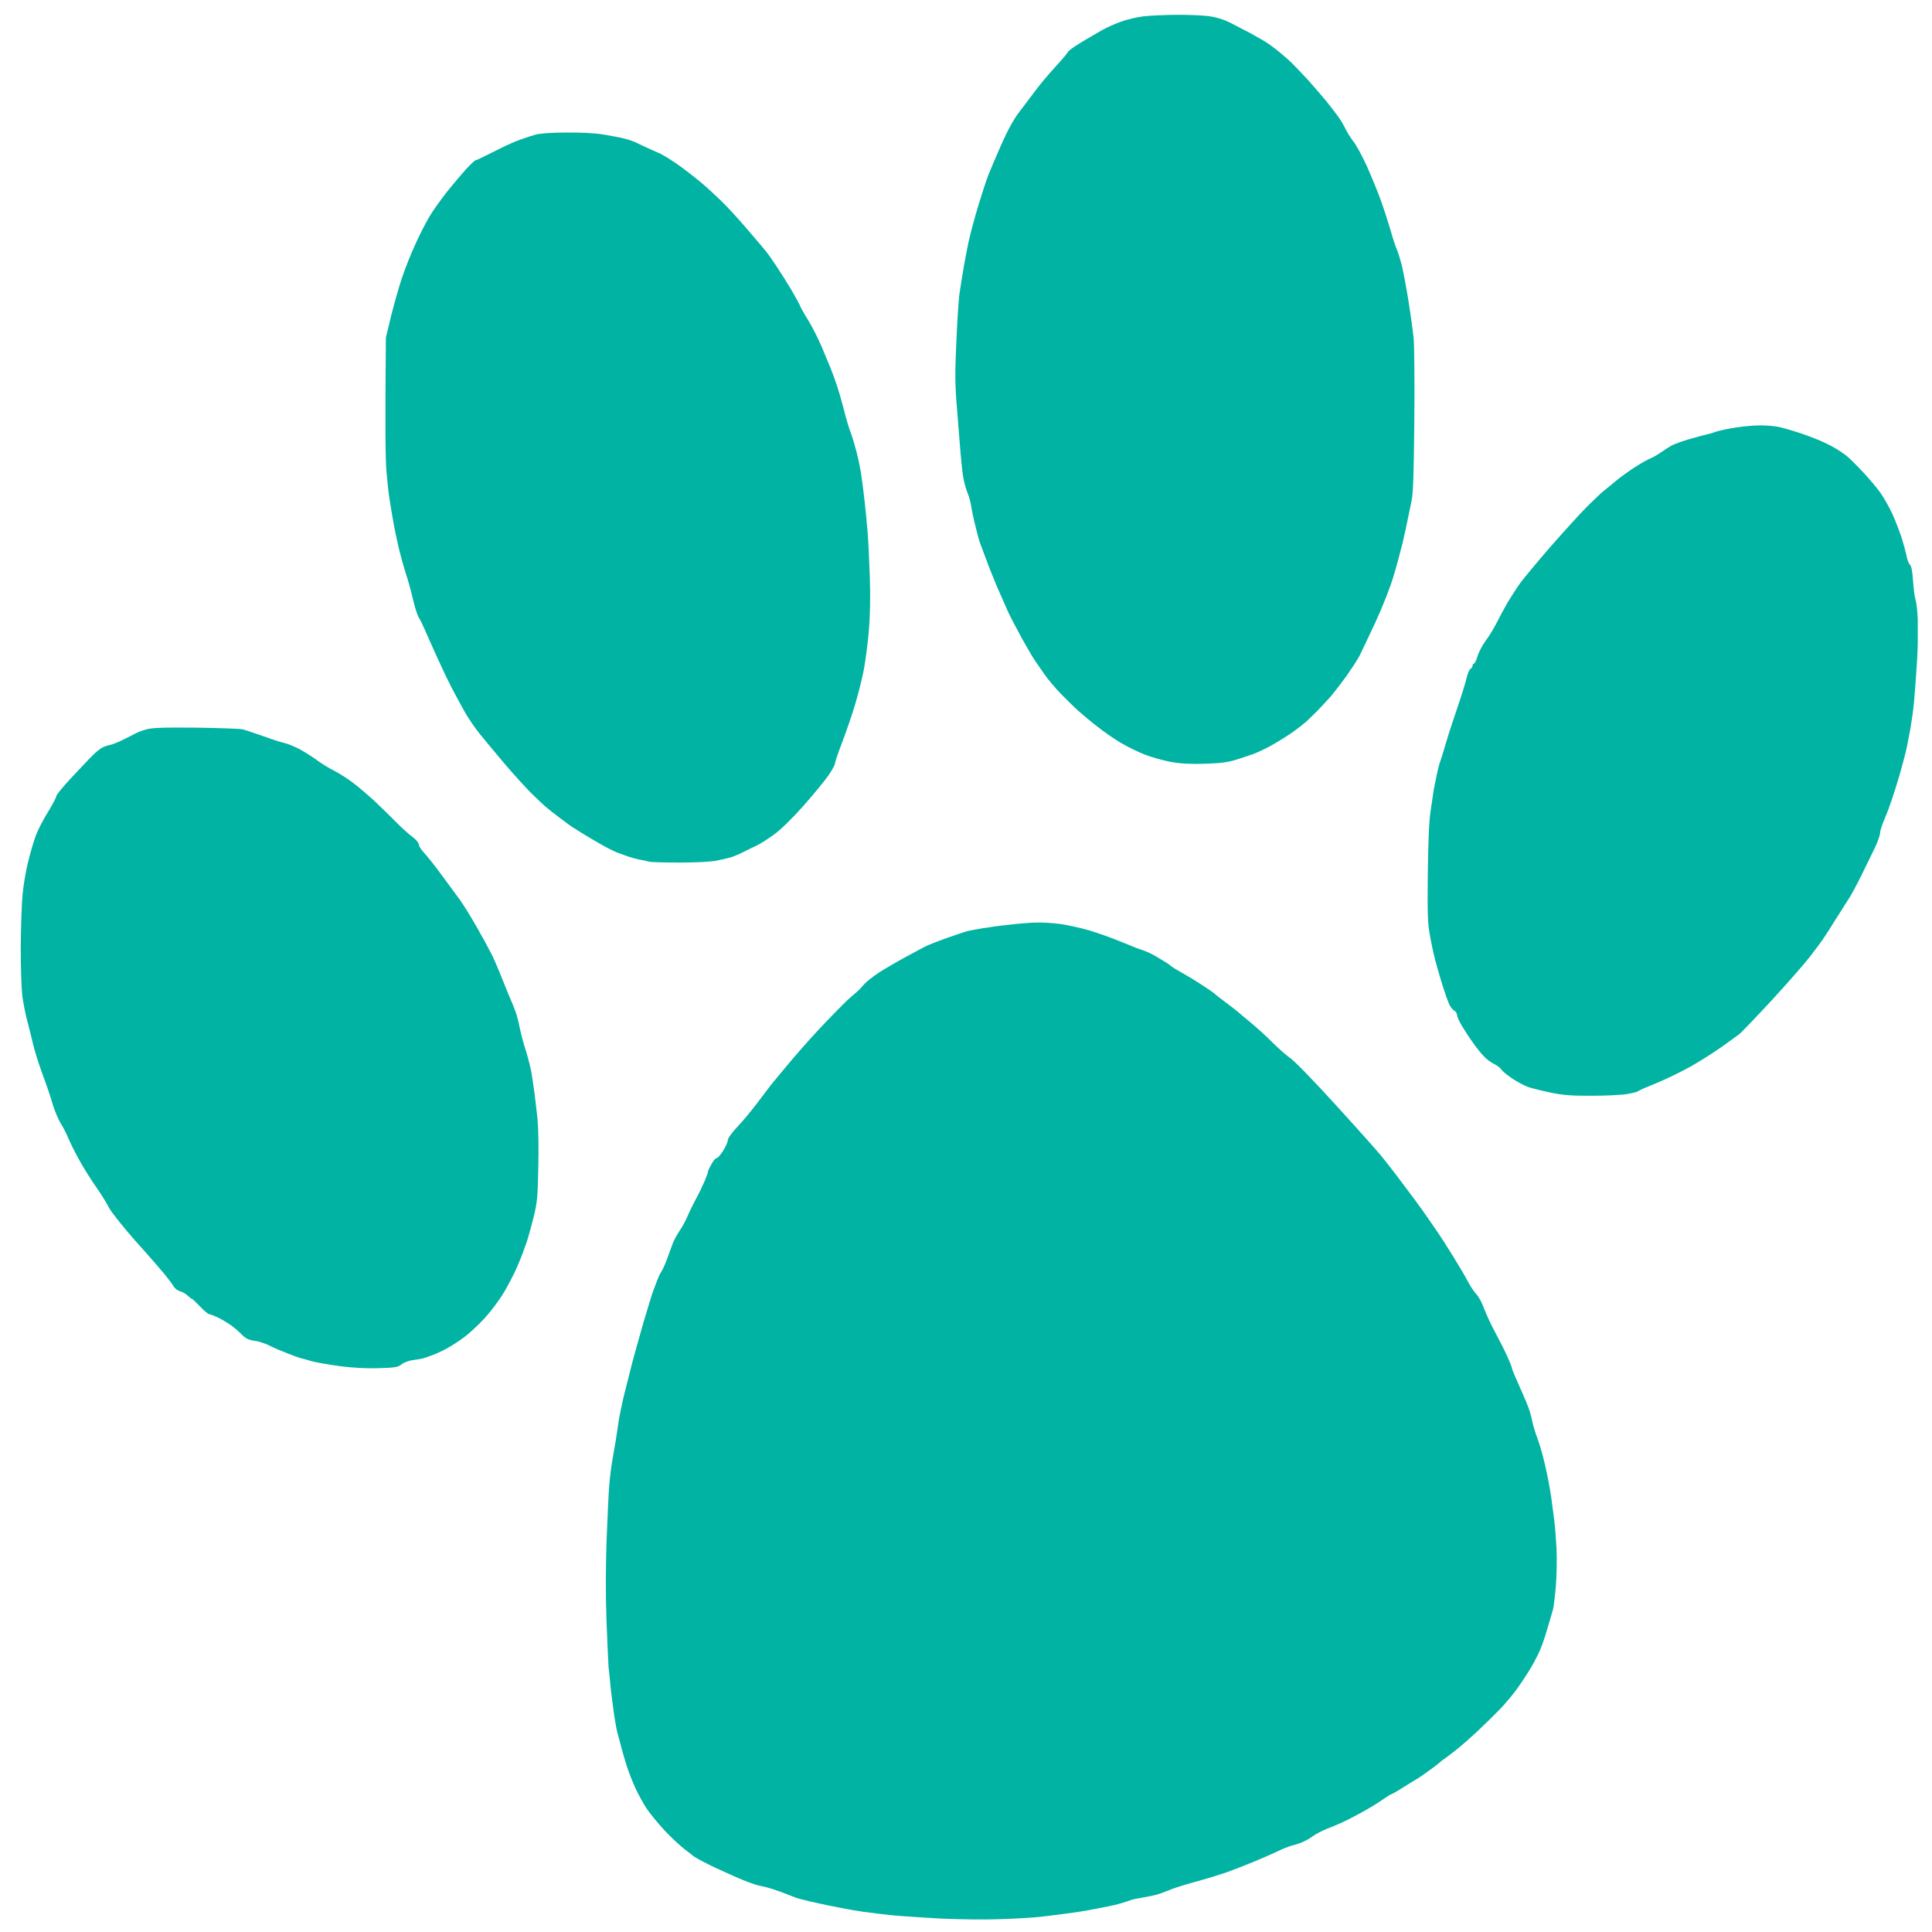 <?xml version="1.0" encoding="UTF-8" standalone="no"?>
<!-- Created with Inkscape (http://www.inkscape.org/) -->

<svg
   width="1000"
   height="1000"
   viewBox="0 0 264.583 264.583"
   version="1.1"
   id="svg278"
   xmlns="http://www.w3.org/2000/svg"
   xmlns:svg="http://www.w3.org/2000/svg">
  <defs
     id="defs275" />
  <g
     id="layer1">
    <path
       d="m 161.007,2.034 c 1.605,-0.022 3.606,0.063 4.493,0.169 1.05,0.147 2.036,0.446 2.901,0.87 0.718,0.381 2.033,1.061 2.934,1.526 0.909,0.489 1.989,1.124 2.418,1.423 0.428,0.297 1.124,0.827 1.55,1.186 0.42,0.34 1.115,0.955 1.541,1.358 0.428,0.424 1.436,1.466 2.238,2.334 0.79,0.892 1.915,2.185 2.514,2.908 0.578,0.721 1.318,1.676 1.638,2.12 0.332,0.446 0.79,1.23 1.028,1.719 0.235,0.487 0.716,1.251 1.058,1.698 0.375,0.444 1.199,1.951 1.84,3.349 0.632,1.403 1.487,3.501 1.915,4.668 0.42,1.167 1.017,3.014 1.348,4.138 0.309,1.102 0.696,2.291 0.867,2.65 0.161,0.34 0.481,1.401 0.718,2.334 0.213,0.933 0.619,3.077 0.887,4.774 0.268,1.673 0.578,3.923 0.696,4.984 0.095,1.102 0.149,5.896 0.095,11.454 -0.075,7.468 -0.149,9.846 -0.384,10.926 -0.161,0.743 -0.387,1.888 -0.525,2.544 -0.119,0.637 -0.439,2.059 -0.696,3.183 -0.268,1.102 -0.826,3.202 -1.274,4.666 -0.483,1.591 -1.467,4.073 -2.472,6.258 -0.931,1.973 -1.873,4.009 -2.141,4.518 -0.257,0.509 -1.069,1.739 -1.776,2.758 -0.738,1.017 -1.702,2.269 -2.15,2.799 -0.461,0.51 -1.296,1.421 -1.875,2.015 -0.575,0.574 -1.293,1.274 -1.583,1.528 -0.29,0.254 -1.124,0.912 -1.873,1.443 -0.738,0.509 -2.033,1.315 -2.837,1.76 -0.834,0.467 -1.937,0.976 -2.47,1.167 -0.525,0.19 -1.627,0.552 -2.42,0.806 -1.1,0.338 -2.108,0.465 -4.249,0.53 -1.967,0.062 -3.338,-0.022 -4.631,-0.256 -1.008,-0.19 -2.58,-0.636 -3.478,-0.975 -0.911,-0.34 -2.376,-1.061 -3.287,-1.592 -0.909,-0.53 -2.376,-1.55 -3.285,-2.27 -0.909,-0.7 -2.064,-1.675 -2.589,-2.143 -0.525,-0.466 -1.605,-1.527 -2.398,-2.333 -0.79,-0.827 -1.796,-2.015 -2.235,-2.652 -0.428,-0.616 -1.028,-1.485 -1.317,-1.909 -0.288,-0.403 -1.08,-1.761 -1.754,-2.97 -0.674,-1.23 -1.552,-2.906 -1.937,-3.713 -0.365,-0.827 -1.08,-2.439 -1.583,-3.606 -0.483,-1.167 -1.157,-2.843 -1.467,-3.713 -0.332,-0.89 -0.652,-1.782 -0.749,-2.013 -0.097,-0.234 -0.277,-0.808 -0.384,-1.273 -0.119,-0.468 -0.332,-1.338 -0.472,-1.91 -0.149,-0.593 -0.321,-1.507 -0.406,-2.016 -0.075,-0.528 -0.31,-1.336 -0.503,-1.804 -0.202,-0.465 -0.459,-1.42 -0.578,-2.12 -0.116,-0.702 -0.268,-2.187 -0.362,-3.289 -0.099,-1.124 -0.312,-3.841 -0.483,-6.045 -0.288,-3.48 -0.288,-4.75 -0.094,-9.122 0.119,-2.8 0.31,-5.727 0.406,-6.47 0.116,-0.762 0.321,-2.206 0.503,-3.183 0.149,-0.996 0.503,-2.821 0.749,-4.029 0.268,-1.23 0.889,-3.523 1.37,-5.093 0.483,-1.589 1.083,-3.436 1.359,-4.135 0.268,-0.699 1.083,-2.609 1.809,-4.242 0.878,-1.972 1.702,-3.458 2.398,-4.348 0.578,-0.764 1.561,-2.059 2.163,-2.865 0.598,-0.829 1.871,-2.334 2.802,-3.352 0.942,-1.018 1.702,-1.931 1.702,-2.016 0.019,-0.084 0.428,-0.424 0.931,-0.764 0.494,-0.316 1.274,-0.805 1.713,-1.059 0.45,-0.253 1.317,-0.764 1.937,-1.124 0.611,-0.362 1.809,-0.914 2.666,-1.21 0.845,-0.318 2.235,-0.637 3.092,-0.743 0.845,-0.106 2.857,-0.19 4.442,-0.21 z M 77.556,18.149 c 1.992,-0.022 4.014,0.084 5.116,0.277 1.006,0.169 2.257,0.403 2.76,0.53 0.503,0.125 1.168,0.34 1.456,0.465 0.29,0.128 0.9,0.424 1.392,0.658 0.481,0.234 1.348,0.615 1.926,0.87 0.577,0.234 1.97,1.102 3.092,1.929 1.124,0.83 2.525,1.931 3.114,2.462 0.599,0.509 1.691,1.526 2.409,2.228 0.738,0.702 2.376,2.481 3.649,3.988 1.274,1.483 2.418,2.821 2.514,2.968 0.116,0.128 0.696,0.957 1.296,1.847 0.577,0.868 1.561,2.419 2.161,3.436 0.599,1.018 1.08,1.931 1.102,2.016 0,0.084 0.459,0.933 1.039,1.866 0.588,0.933 1.454,2.652 1.956,3.82 0.483,1.165 1.039,2.503 1.232,2.968 0.182,0.465 0.525,1.358 0.738,2.016 0.235,0.637 0.696,2.206 1.028,3.499 0.321,1.273 0.749,2.718 0.94,3.183 0.193,0.468 0.558,1.698 0.837,2.759 0.266,1.039 0.599,2.672 0.705,3.605 0.141,0.933 0.31,2.399 0.408,3.289 0.094,0.868 0.277,2.587 0.373,3.817 0.108,1.21 0.246,4.075 0.321,6.366 0.086,2.693 0.044,5.196 -0.119,7.212 -0.13,1.676 -0.461,4.158 -0.705,5.514 -0.259,1.337 -0.837,3.585 -1.265,4.985 -0.417,1.4 -1.21,3.649 -1.732,5.027 -0.525,1.379 -0.953,2.63 -0.953,2.822 0,0.17 -0.397,0.912 -0.9,1.633 -0.503,0.721 -2.055,2.609 -3.423,4.158 -1.563,1.761 -3.105,3.267 -4.078,3.965 -0.845,0.616 -1.895,1.273 -2.312,1.465 -0.428,0.19 -1.199,0.572 -1.743,0.848 -0.525,0.275 -1.274,0.593 -1.638,0.721 -0.376,0.106 -1.274,0.339 -2.033,0.488 -0.812,0.169 -2.815,0.275 -5.114,0.275 -2.066,-9.6e-4 -3.981,-0.043 -4.249,-0.127 -0.279,-0.085 -0.837,-0.212 -1.265,-0.277 -0.415,-0.084 -1.08,-0.253 -1.443,-0.381 -0.364,-0.128 -1.061,-0.382 -1.541,-0.553 -0.492,-0.189 -1.53,-0.7 -2.323,-1.166 -0.79,-0.445 -1.937,-1.125 -2.514,-1.484 -0.577,-0.362 -1.21,-0.765 -1.39,-0.87 -0.193,-0.128 -0.986,-0.7 -1.735,-1.273 -0.771,-0.573 -1.658,-1.273 -1.989,-1.569 -0.312,-0.276 -1.221,-1.125 -2.011,-1.91 -0.773,-0.785 -2.431,-2.609 -3.671,-4.072 -1.23,-1.465 -2.696,-3.224 -3.263,-3.925 C 65.149,99.819 64.293,98.59 63.812,97.784 63.331,96.955 62.486,95.387 61.908,94.283 61.32,93.158 60.378,91.165 59.778,89.827 59.157,88.471 58.45,86.858 58.173,86.222 57.884,85.564 57.521,84.8 57.328,84.525 57.157,84.228 56.781,83.082 56.535,81.98 56.267,80.854 55.863,79.39 55.626,78.691 55.391,77.992 54.93,76.357 54.621,75.086 54.311,73.791 53.927,71.925 53.775,70.948 53.593,69.95 53.391,68.657 53.305,68.086 53.209,67.49 53.037,65.879 52.919,64.476 52.791,62.909 52.728,58.899 52.846,46.237 l 0.716,-2.971 c 0.408,-1.635 1.08,-4.032 1.519,-5.305 0.428,-1.292 1.263,-3.352 1.82,-4.56 0.558,-1.23 1.414,-2.906 1.895,-3.713 0.481,-0.827 1.563,-2.332 2.376,-3.371 0.834,-1.042 2.033,-2.462 2.642,-3.14 0.643,-0.68 1.221,-1.23 1.317,-1.23 0.075,0 0.652,-0.256 1.274,-0.574 0.599,-0.297 1.66,-0.827 2.354,-1.167 0.696,-0.359 1.776,-0.827 2.42,-1.059 0.641,-0.234 1.605,-0.552 2.128,-0.702 0.58,-0.169 2.281,-0.297 4.249,-0.297 z m -50.813,81.499 c 3.188,0.043 6.111,0.148 6.473,0.233 0.364,0.087 1.682,0.532 2.901,0.956 1.221,0.446 2.525,0.871 2.901,0.933 0.364,0.085 1.23,0.425 1.926,0.785 0.696,0.361 1.754,1.039 2.376,1.486 0.599,0.466 1.743,1.165 2.514,1.548 0.771,0.403 1.948,1.167 2.644,1.718 0.696,0.53 1.915,1.57 2.707,2.292 0.771,0.743 2.086,1.993 2.898,2.822 0.793,0.828 1.875,1.803 2.376,2.164 0.505,0.381 0.9,0.849 0.9,1.06 0,0.213 0.31,0.701 0.696,1.125 0.395,0.404 1.454,1.74 2.376,2.992 0.909,1.252 2.075,2.822 2.578,3.501 0.481,0.678 1.478,2.291 2.216,3.584 0.738,1.272 1.647,2.948 2.033,3.712 0.384,0.743 0.898,1.953 1.177,2.652 0.266,0.679 0.79,1.972 1.155,2.863 0.386,0.871 0.834,1.952 1.006,2.44 0.171,0.466 0.439,1.464 0.577,2.228 0.138,0.742 0.525,2.185 0.856,3.182 0.299,0.977 0.674,2.418 0.79,3.182 0.108,0.742 0.29,1.953 0.386,2.652 0.094,0.679 0.266,2.27 0.406,3.5 0.127,1.379 0.171,3.903 0.108,6.683 -0.077,3.903 -0.152,4.709 -0.599,6.575 -0.29,1.167 -0.729,2.78 -0.997,3.607 -0.279,0.806 -0.812,2.248 -1.221,3.183 -0.384,0.932 -1.219,2.545 -1.84,3.605 -0.63,1.061 -1.798,2.632 -2.685,3.607 -0.867,0.933 -2.141,2.121 -2.837,2.63 -0.696,0.51 -1.732,1.188 -2.321,1.506 -0.577,0.319 -1.489,0.742 -2.022,0.933 -0.525,0.213 -1.146,0.402 -1.35,0.466 -0.213,0.041 -0.812,0.15 -1.357,0.213 -0.525,0.085 -1.221,0.339 -1.509,0.593 -0.483,0.381 -0.889,0.446 -3.083,0.509 -1.627,0.061 -3.564,-0.041 -5.351,-0.276 -1.552,-0.213 -3.287,-0.51 -3.862,-0.68 -0.591,-0.17 -1.243,-0.361 -1.456,-0.403 -0.215,-0.041 -1.039,-0.34 -1.829,-0.656 -0.793,-0.298 -1.939,-0.786 -2.516,-1.083 -0.577,-0.297 -1.509,-0.593 -2.064,-0.657 -0.74,-0.107 -1.157,-0.297 -1.649,-0.786 -0.343,-0.361 -0.942,-0.892 -1.307,-1.167 -0.373,-0.297 -1.177,-0.785 -1.774,-1.104 -0.621,-0.318 -1.263,-0.572 -1.414,-0.572 -0.16,0 -0.738,-0.488 -1.296,-1.082 -0.556,-0.573 -1.058,-1.061 -1.122,-1.039 -0.053,0 -0.31,-0.192 -0.58,-0.446 -0.266,-0.254 -0.736,-0.51 -1.036,-0.594 -0.31,-0.064 -0.696,-0.382 -0.876,-0.658 -0.152,-0.298 -0.729,-1.061 -1.254,-1.696 -0.545,-0.659 -2.332,-2.717 -4.001,-4.562 -1.638,-1.867 -3.243,-3.883 -3.553,-4.455 -0.29,-0.593 -1.017,-1.781 -1.616,-2.63 -0.599,-0.849 -1.552,-2.334 -2.108,-3.288 -0.558,-0.954 -1.337,-2.44 -1.724,-3.31 -0.362,-0.89 -0.92,-1.972 -1.23,-2.44 -0.29,-0.487 -0.76,-1.57 -1.028,-2.44 -0.246,-0.89 -0.887,-2.8 -1.434,-4.242 -0.536,-1.464 -1.113,-3.33 -1.296,-4.137 -0.191,-0.827 -0.534,-2.205 -0.769,-3.076 -0.246,-0.89 -0.558,-2.46 -0.696,-3.499 -0.127,-1.167 -0.224,-3.882 -0.213,-6.894 0.02,-2.759 0.138,-5.941 0.257,-7.107 0.116,-1.166 0.437,-3.139 0.749,-4.349 0.288,-1.23 0.782,-2.864 1.05,-3.606 0.288,-0.763 1.039,-2.228 1.68,-3.247 0.621,-1.017 1.135,-1.993 1.135,-2.163 0,-0.189 0.973,-1.357 2.15,-2.608 1.177,-1.251 2.451,-2.609 2.857,-2.991 0.386,-0.403 0.942,-0.849 1.232,-1.018 0.29,-0.149 0.793,-0.339 1.102,-0.381 0.332,-0.065 1.177,-0.403 1.893,-0.764 0.718,-0.36 1.467,-0.742 1.682,-0.849 0.213,-0.127 0.834,-0.361 1.359,-0.508 0.749,-0.234 2.235,-0.298 6.752,-0.255 z M 262.633,88.304 v -3.585 c -0.062,-1.139 -0.189,-2.281 -0.301,-2.579 -0.116,-0.319 -0.266,-1.465 -0.34,-2.546 -0.097,-1.378 -0.215,-2.058 -0.45,-2.29 -0.171,-0.171 -0.365,-0.702 -0.439,-1.167 -0.097,-0.446 -0.384,-1.55 -0.663,-2.443 -0.29,-0.866 -0.845,-2.353 -1.274,-3.284 -0.406,-0.914 -1.177,-2.25 -1.68,-2.971 -0.503,-0.699 -1.636,-2.038 -2.525,-2.971 -0.887,-0.933 -1.873,-1.91 -2.205,-2.144 -0.309,-0.232 -0.962,-0.678 -1.445,-0.952 -0.492,-0.299 -1.476,-0.786 -2.224,-1.104 -0.74,-0.297 -1.948,-0.762 -2.707,-0.998 -0.729,-0.253 -1.873,-0.572 -2.505,-0.74 -0.641,-0.171 -1.895,-0.277 -2.804,-0.277 -0.909,0 -2.418,0.147 -3.381,0.297 -0.942,0.149 -2.044,0.381 -2.418,0.487 -0.365,0.128 -0.845,0.277 -1.058,0.34 -0.215,0.043 -0.986,0.256 -1.735,0.446 -0.74,0.191 -1.743,0.489 -2.227,0.658 -0.481,0.169 -1.08,0.403 -1.348,0.55 -0.279,0.147 -0.909,0.552 -1.454,0.933 -0.516,0.359 -1.179,0.721 -1.447,0.827 -0.268,0.087 -1.177,0.596 -2.033,1.145 -0.845,0.53 -2.042,1.401 -2.685,1.931 -0.611,0.509 -1.39,1.167 -1.732,1.42 -0.334,0.275 -1.339,1.23 -2.238,2.122 -0.911,0.911 -3.136,3.371 -4.967,5.45 -1.818,2.1 -3.691,4.35 -4.152,4.987 -0.47,0.657 -1.241,1.845 -1.724,2.651 -0.481,0.828 -1.155,2.08 -1.487,2.758 -0.351,0.7 -1.006,1.804 -1.487,2.439 -0.483,0.658 -1.006,1.633 -1.157,2.185 -0.161,0.552 -0.375,0.997 -0.481,0.997 -0.097,0 -0.193,0.127 -0.193,0.277 0,0.148 -0.138,0.359 -0.31,0.466 -0.161,0.127 -0.375,0.657 -0.494,1.165 -0.105,0.532 -0.652,2.293 -1.208,3.926 -0.566,1.654 -1.318,3.923 -1.649,5.09 -0.342,1.168 -0.696,2.313 -0.79,2.545 -0.097,0.255 -0.312,1.061 -0.461,1.804 -0.149,0.763 -0.332,1.677 -0.406,2.015 -0.056,0.361 -0.248,1.655 -0.428,2.864 -0.224,1.591 -0.323,4.094 -0.387,8.591 -0.05,5.26 -0.025,6.703 0.257,8.273 0.171,1.061 0.533,2.736 0.79,3.713 0.268,0.997 0.729,2.587 1.017,3.499 0.301,0.933 0.685,2.016 0.856,2.397 0.171,0.382 0.481,0.786 0.696,0.891 0.213,0.127 0.384,0.381 0.384,0.593 0,0.213 0.29,0.85 0.632,1.443 0.351,0.593 1.025,1.634 1.53,2.334 0.481,0.7 1.177,1.569 1.55,1.93 0.342,0.382 0.964,0.827 1.37,1.019 0.387,0.19 0.826,0.509 0.964,0.721 0.138,0.234 0.79,0.785 1.487,1.251 0.696,0.466 1.702,0.998 2.227,1.189 0.533,0.17 1.926,0.53 3.081,0.764 1.68,0.34 2.859,0.446 5.608,0.425 1.906,0 4.089,-0.106 4.826,-0.233 0.749,-0.128 1.445,-0.298 1.541,-0.403 0.116,-0.106 1.285,-0.615 2.611,-1.145 1.337,-0.552 3.456,-1.591 4.73,-2.312 1.285,-0.742 3.158,-1.931 4.163,-2.652 0.997,-0.721 2.044,-1.464 2.312,-1.675 0.268,-0.192 2.257,-2.271 4.42,-4.603 2.15,-2.334 4.548,-5.071 5.318,-6.068 0.749,-0.975 1.605,-2.12 1.873,-2.544 0.288,-0.403 0.984,-1.507 1.561,-2.441 0.579,-0.912 1.339,-2.121 1.682,-2.651 0.373,-0.509 1.219,-2.079 1.915,-3.501 0.696,-1.399 1.541,-3.16 1.917,-3.923 0.34,-0.743 0.63,-1.613 0.63,-1.91 0,-0.275 0.354,-1.293 0.76,-2.227 0.406,-0.912 1.177,-3.225 1.735,-5.091 0.545,-1.846 1.058,-3.818 1.155,-4.348 0.097,-0.51 0.312,-1.655 0.492,-2.547 0.151,-0.87 0.387,-2.481 0.494,-3.605 0.097,-1.104 0.288,-3.586 0.406,-5.517 0.043,-0.726 0.082,-1.551 0.108,-2.362 z m -120.659,38.037 c 0.793,-0.022 2.235,0.063 3.188,0.191 0.964,0.127 2.74,0.53 3.959,0.868 1.21,0.361 3.18,1.062 4.346,1.55 1.177,0.488 2.503,1.019 2.995,1.167 0.483,0.149 1.306,0.53 1.831,0.849 0.545,0.318 1.177,0.721 1.445,0.869 0.276,0.17 0.523,0.362 0.588,0.425 0.05,0.042 0.299,0.234 0.578,0.402 0.268,0.15 0.823,0.489 1.252,0.722 0.428,0.234 1.509,0.891 2.42,1.484 0.909,0.594 1.678,1.125 1.732,1.188 0.064,0.086 0.793,0.658 1.647,1.294 0.848,0.637 1.583,1.21 1.638,1.273 0.05,0.064 0.793,0.678 1.638,1.379 0.856,0.699 2.183,1.908 2.964,2.694 0.771,0.785 1.893,1.783 2.503,2.207 0.641,0.446 3.307,3.203 6.238,6.428 2.826,3.097 5.608,6.216 6.186,6.916 0.578,0.721 1.583,1.993 2.238,2.863 0.663,0.87 1.7,2.269 2.321,3.097 0.619,0.827 1.412,1.929 1.754,2.44 0.354,0.509 0.964,1.4 1.37,1.993 0.406,0.574 1.39,2.101 2.183,3.396 0.79,1.272 1.724,2.843 2.055,3.499 0.342,0.637 0.845,1.401 1.133,1.697 0.312,0.298 0.793,1.21 1.083,2.015 0.309,0.806 0.973,2.249 1.487,3.183 0.503,0.932 1.241,2.377 1.625,3.223 0.387,0.849 0.696,1.634 0.696,1.76 0,0.107 0.483,1.274 1.08,2.589 0.599,1.316 1.199,2.758 1.339,3.246 0.149,0.466 0.318,1.167 0.395,1.59 0.086,0.403 0.395,1.401 0.696,2.228 0.309,0.807 0.779,2.483 1.047,3.713 0.29,1.209 0.63,3.076 0.793,4.136 0.149,1.04 0.342,2.524 0.437,3.288 0.097,0.743 0.235,2.524 0.312,3.924 0.064,1.401 0.019,3.671 -0.099,5.091 -0.116,1.38 -0.288,2.822 -0.384,3.183 -0.097,0.339 -0.384,1.293 -0.621,2.121 -0.224,0.805 -0.63,2.101 -0.92,2.863 -0.268,0.742 -0.931,2.079 -1.467,2.97 -0.523,0.87 -1.39,2.205 -1.956,2.97 -0.536,0.742 -1.541,1.951 -2.216,2.651 -0.674,0.701 -1.895,1.909 -2.688,2.651 -0.79,0.764 -2.011,1.867 -2.707,2.44 -0.694,0.595 -1.605,1.294 -2.011,1.592 -0.417,0.275 -0.867,0.614 -0.964,0.741 -0.116,0.107 -0.834,0.658 -1.605,1.209 -0.771,0.551 -1.423,0.997 -1.445,0.997 -0.044,0 -0.812,0.489 -1.743,1.061 -0.92,0.594 -1.757,1.06 -1.831,1.06 -0.075,0 -0.641,0.361 -1.219,0.764 -0.578,0.424 -1.895,1.209 -2.901,1.761 -0.995,0.551 -2.172,1.145 -2.6,1.337 -0.428,0.19 -1.337,0.573 -2.033,0.848 -0.696,0.276 -1.605,0.742 -2.022,1.061 -0.428,0.319 -1.168,0.721 -1.649,0.891 -0.481,0.17 -1.102,0.361 -1.39,0.424 -0.29,0.085 -0.986,0.361 -1.541,0.637 -0.558,0.275 -2.066,0.933 -3.34,1.463 -1.285,0.53 -3.017,1.21 -3.862,1.507 -0.856,0.297 -2.633,0.847 -3.959,1.209 -1.337,0.361 -2.773,0.805 -3.19,0.954 -0.428,0.169 -1.166,0.446 -1.647,0.636 -0.483,0.191 -1.392,0.425 -2.022,0.53 -0.643,0.107 -1.414,0.255 -1.746,0.319 -0.309,0.061 -0.92,0.256 -1.348,0.424 -0.428,0.149 -1.296,0.381 -1.937,0.509 -0.63,0.128 -1.851,0.382 -2.696,0.531 -0.856,0.169 -2.376,0.403 -3.382,0.53 -1.006,0.127 -2.611,0.339 -3.575,0.444 -0.953,0.107 -3.382,0.254 -5.415,0.318 -2,0.085 -5.746,0.041 -8.305,-0.085 -2.547,-0.149 -5.575,-0.34 -6.763,-0.467 -1.155,-0.127 -2.815,-0.319 -3.66,-0.446 -0.856,-0.128 -1.937,-0.297 -2.418,-0.402 -0.483,-0.086 -1.605,-0.319 -2.514,-0.489 -0.911,-0.191 -2.025,-0.446 -2.505,-0.552 -0.492,-0.127 -1.091,-0.275 -1.359,-0.34 -0.268,-0.061 -0.962,-0.317 -1.539,-0.551 -0.58,-0.233 -1.489,-0.573 -2.035,-0.742 -0.523,-0.191 -1.39,-0.403 -1.926,-0.509 -0.525,-0.085 -2.053,-0.658 -3.382,-1.252 -1.337,-0.593 -2.589,-1.167 -2.804,-1.272 -0.213,-0.085 -0.909,-0.446 -1.539,-0.764 -0.643,-0.34 -1.199,-0.658 -1.263,-0.721 -0.055,-0.061 -0.61,-0.488 -1.232,-0.954 -0.641,-0.489 -1.915,-1.677 -2.826,-2.651 -0.92,-0.998 -2,-2.334 -2.429,-2.971 -0.426,-0.657 -1.08,-1.845 -1.465,-2.652 -0.386,-0.827 -0.909,-2.163 -1.177,-2.97 -0.279,-0.828 -0.621,-2.079 -0.815,-2.758 -0.169,-0.7 -0.406,-1.527 -0.481,-1.803 -0.097,-0.297 -0.31,-1.4 -0.47,-2.439 -0.152,-1.061 -0.364,-2.736 -0.481,-3.712 -0.097,-0.997 -0.226,-2.397 -0.312,-3.076 -0.053,-0.7 -0.171,-3.67 -0.288,-6.576 -0.116,-3.457 -0.097,-7.191 0.022,-10.712 0.116,-2.991 0.268,-6.364 0.364,-7.532 0.086,-1.166 0.332,-3.032 0.545,-4.136 0.215,-1.125 0.483,-2.843 0.621,-3.818 0.108,-0.996 0.536,-3.055 0.898,-4.562 0.376,-1.528 0.859,-3.436 1.072,-4.241 0.215,-0.828 0.909,-3.31 1.541,-5.517 0.663,-2.226 1.252,-4.178 1.337,-4.348 0.077,-0.19 0.29,-0.764 0.481,-1.272 0.193,-0.53 0.483,-1.167 0.654,-1.4 0.16,-0.233 0.503,-0.997 0.76,-1.697 0.246,-0.7 0.599,-1.633 0.771,-2.1 0.171,-0.466 0.599,-1.251 0.942,-1.76 0.351,-0.49 0.834,-1.401 1.102,-2.016 0.257,-0.616 0.79,-1.697 1.155,-2.376 0.395,-0.701 0.911,-1.804 1.188,-2.44 0.268,-0.657 0.483,-1.251 0.461,-1.336 0,-0.085 0.213,-0.531 0.481,-0.996 0.268,-0.489 0.577,-0.827 0.696,-0.806 0.119,0.022 0.525,-0.425 0.887,-0.998 0.364,-0.593 0.654,-1.252 0.654,-1.485 0,-0.254 0.545,-0.997 1.293,-1.803 0.74,-0.764 1.875,-2.143 2.569,-3.055 0.685,-0.912 1.583,-2.1 2.014,-2.651 0.426,-0.531 1.776,-2.164 3.017,-3.627 1.232,-1.465 3.36,-3.819 4.73,-5.24 1.37,-1.421 2.762,-2.82 3.072,-3.075 0.332,-0.276 0.749,-0.637 0.942,-0.806 0.213,-0.191 0.663,-0.637 0.973,-1.018 0.323,-0.382 1.254,-1.103 2.044,-1.632 0.793,-0.51 2.527,-1.528 3.865,-2.249 1.337,-0.721 2.589,-1.4 2.804,-1.484 0.213,-0.107 1.423,-0.573 2.705,-1.04 1.274,-0.445 2.58,-0.89 2.89,-0.954 0.334,-0.064 1.199,-0.234 1.939,-0.36 0.749,-0.129 2.396,-0.361 3.669,-0.488 1.274,-0.15 2.975,-0.297 3.768,-0.297"
       style="fill:#00b3a2;fill-opacity:1;fill-rule:evenodd;stroke:none;stroke-width:0.23"
       id="path450" />
  </g>
</svg>
